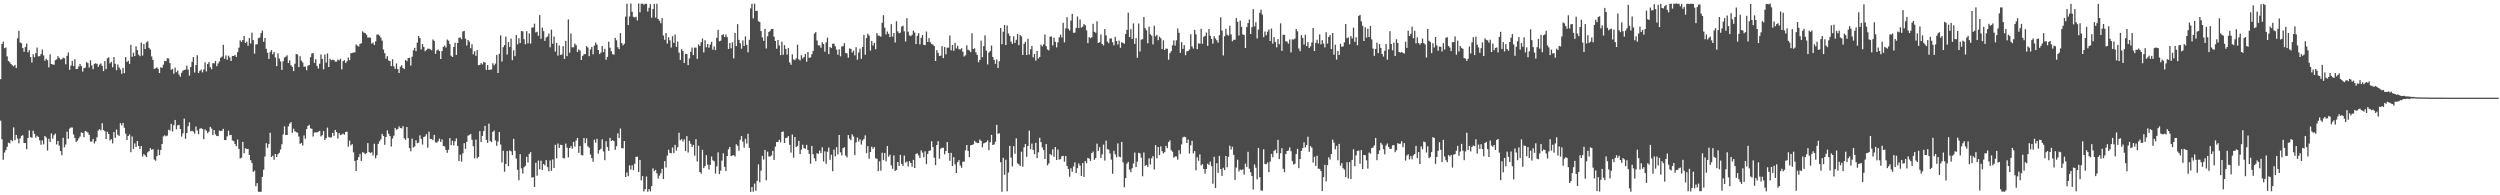 <?xml version="1.0" encoding="UTF-8"?>
<svg xmlns="http://www.w3.org/2000/svg" width="1920" height="150">
  <path d="M0 60.830h1v31.850H0zM1 33.837h1v73.123H1zM2 31.977h1v90.769H2zM3 37.000h1v80.138H3zM4 36.453h1v78.803H4zM5 43.286h1v69.529H5zM6 46.856h1v62.711H6zM7 47.824h1v62.271H7zM8 49.160h1v58.288H8zM9 50.191h1v58.273H9zM10 50.916h1v46.940H10zM11 49.795h1v57.876H11zM12 52.258h1v51.369H12zM13 29.419h1v77.004H13zM14 23.660h1v86.458H14zM15 32.540h1v73.794H15zM16 33.203h1v71.127H16zM17 36.852h1v67.017H17zM18 39.783h1v70.053H18zM19 36.088h1v73.788H19zM20 33.458h1v81.117H20zM21 40.185h1v65.800H21zM22 38.604h1v61.562H22zM23 43.824h1v61.460H23zM24 48.042h1v57.813H24zM25 41.699h1v58.671H25zM26 43.967h1v58.817H26zM27 40.848h1v64.953H27zM28 36.510h1v67.793H28zM29 43.318h1v61.823H29zM30 43.104h1v64.658H30zM31 41.596h1v69.626H31zM32 38.026h1v69.807H32zM33 42.549h1v68.369H33zM34 46.628h1v57.823H34zM35 45.176h1v60.391H35zM36 46.249h1v69.342H36zM37 51.717h1v54.871H37zM38 41.750h1v67.282H38zM39 49.145h1v53.291H39zM40 49.518h1v56.973H40zM41 49.783h1v54.043H41zM42 46.256h1v56.330H42zM43 45.629h1v65.303H43zM44 43.176h1v65.076H44zM45 44.493h1v67.375H45zM46 45.764h1v70.236H46zM47 45.476h1v73.741H47zM48 44.244h1v61.610H48zM49 44.740h1v68.399H49zM50 49.398h1v61.613H50zM51 42.855h1v58.267H51zM52 40.294h1v66.286H52zM53 53.641h1v45.111H53zM54 50.396h1v47.478H54zM55 46.744h1v51.195H55zM56 50.688h1v52.583H56zM57 45.505h1v60.419H57zM58 53.050h1v55.956H58zM59 52.872h1v55.199H59zM60 51.050h1v55.184H60zM61 49.117h1v55.699H61zM62 50.793h1v50.855H62zM63 54.975h1v47.180H63zM64 52.318h1v53.073H64zM65 51.978h1v48.578H65zM66 47.710h1v53.380H66zM67 48.490h1v53.342H67zM68 51.876h1v51.724H68zM69 46.286h1v62.483H69zM70 50.233h1v58.491H70zM71 53.143h1v53.503H71zM72 49.066h1v61.119H72zM73 48.587h1v59.937H73zM74 49.041h1v56.440H74zM75 51.306h1v48.905H75zM76 49.554h1v49.683H76zM77 48.682h1v51.398H77zM78 50.575h1v44.067H78zM79 54.619h1v45.243H79zM80 46.964h1v53.820H80zM81 53.118h1v53.681H81zM82 44.753h1v56.488H82zM83 44.054h1v58.833H83zM84 48.630h1v59.266H84zM85 47.451h1v59.385H85zM86 51.698h1v58.451H86zM87 43.759h1v57.644H87zM88 48.943h1v56.921H88zM89 53.911h1v45.547H89zM90 49.492h1v53.962H90zM91 51.800h1v52.605H91zM92 53.409h1v41.215H92zM93 56.638h1v39.686H93zM94 52.192h1v42.217H94zM95 56.236h1v41.853H95zM96 43.853h1v58.817H96zM97 47.559h1v59.996H97zM98 46.664h1v57.801H98zM99 49.060h1v54.217H99zM100 34.463h1v82.424H100zM101 43.602h1v61.192H101zM102 40.472h1v73.864H102zM103 43.065h1v67.078H103zM104 35.586h1v77.285H104zM105 38.480h1v69.875H105zM106 41.978h1v70.162H106zM107 43.157h1v71.358H107zM108 32.688h1v79.456H108zM109 42.663h1v77.571H109zM110 33.721h1v84.668H110zM111 37.623h1v81.725H111zM112 32.528h1v88.117H112zM113 31.750h1v85.231H113zM114 36.739h1v79.383H114zM115 38.038h1v75.776H115zM116 43.383h1v71.718H116zM117 46.013h1v68.527H117zM118 52.834h1v69.675H118zM119 52.463h1v70.960H119zM120 51.644h1v68.282H120zM121 52.914h1v61.985H121zM122 56.122h1v63.021H122zM123 51.729h1v63.539H123zM124 52.083h1v58.527H124zM125 49.617h1v55.162H125zM126 46.793h1v57.078H126zM127 46.988h1v57.690H127zM128 44.753h1v59.390H128zM129 44.955h1v54.736H129zM130 48.420h1v51.838H130zM131 53.519h1v41.570H131zM132 52.964h1v48.031H132zM133 56.568h1v39.626H133zM134 51.908h1v40.185H134zM135 55.474h1v43.855H135zM136 54.112h1v42.146H136zM137 57.278h1v38.635H137zM138 58.942h1v40.151H138zM139 55.872h1v49.039H139zM140 54.284h1v48.134H140zM141 53.689h1v37.405H141zM142 53.428h1v53.243H142zM143 50.359h1v51.773H143zM144 53.485h1v43.427H144zM145 58.063h1v35.855H145zM146 51.502h1v49.373H146zM147 47.455h1v52.968H147zM148 43.835h1v57.267H148zM149 55.646h1v46.981H149zM150 49.976h1v47.178H150zM151 42.464h1v57.796H151zM152 55.997h1v47.085H152zM153 54.348h1v44.530H153zM154 53.397h1v45.028H154zM155 55.604h1v43.487H155zM156 53.331h1v53.571H156zM157 47.865h1v51.555H157zM158 54.846h1v45.511H158zM159 49.175h1v53.097H159zM160 47.625h1v53.516H160zM161 51.604h1v45.824H161zM162 53.141h1v45.605H162zM163 48.502h1v55.271H163zM164 48.626h1v51.269H164zM165 46.779h1v56.390H165zM166 50.830h1v53.672H166zM167 48.719h1v55.793H167zM168 47.166h1v53.076H168zM169 44.343h1v56.370H169zM170 43.450h1v56.893H170zM171 34.398h1v64.530H171zM172 45.147h1v62.361H172zM173 42.521h1v65.062H173zM174 45.851h1v58.862H174zM175 42.744h1v57.662H175zM176 44.113h1v59.721H176zM177 46.844h1v56.763H177zM178 42.952h1v64.887H178zM179 43.029h1v65.358H179zM180 42.149h1v68.396H180zM181 43.721h1v68.498H181zM182 40.041h1v67.152H182zM183 36.618h1v77.787H183zM184 31.050h1v90.677H184zM185 32.210h1v88.867H185zM186 30.763h1v78.167H186zM187 27.707h1v89.987H187zM188 33.048h1v80.837H188zM189 31.950h1v82.523H189zM190 35.122h1v79.245H190zM191 29.245h1v89.780H191zM192 33.423h1v89.616H192zM193 25.016h1v100.077H193zM194 30.822h1v101.191H194zM195 41.178h1v89.862H195zM196 34.144h1v108.851H196zM197 33.966h1v106.688H197zM198 29.277h1v117.998H198zM199 28.832h1v118.495H199zM200 25.501h1v121.777H200zM201 23.453h1v112.379H201zM202 32.121h1v98.224H202zM203 29.199h1v90.995H203zM204 37.532h1v72.449H204zM205 40.493h1v73.085H205zM206 45.275h1v65.273H206zM207 39.985h1v61.935H207zM208 38.396h1v82.187H208zM209 41.688h1v77.853H209zM210 39.890h1v82.761H210zM211 44.202h1v74.049H211zM212 50.780h1v69.794H212zM213 41.010h1v77.488H213zM214 44.933h1v72.414H214zM215 47.225h1v67.566H215zM216 53.679h1v57.110H216zM217 47.073h1v56.212H217zM218 44.189h1v52.854H218zM219 43.561h1v60.113H219zM220 42.474h1v61.231H220zM221 48.353h1v48.742H221zM222 46.300h1v48.702H222zM223 50.124h1v43.669H223zM224 51.363h1v50.616H224zM225 54.614h1v44.237H225zM226 48.939h1v51.830H226zM227 41.433h1v60.074H227zM228 41.862h1v60.006H228zM229 51.577h1v53.307H229zM230 43.196h1v67.316H230zM231 46.562h1v63.235H231zM232 47.969h1v63.819H232zM233 51.186h1v52.840H233zM234 51.106h1v55.499H234zM235 53.978h1v45.255H235zM236 50.464h1v46.303H236zM237 49.911h1v45.929H237zM238 43.913h1v54.667H238zM239 41.103h1v57.800H239zM240 40.756h1v64.142H240zM241 48.298h1v53.543H241zM242 45.421h1v56.213H242zM243 50.610h1v51.048H243zM244 52.656h1v48.497H244zM245 48.946h1v51.539H245zM246 41.819h1v62.940H246zM247 45.324h1v58.547H247zM248 53.201h1v47.465H248zM249 41.895h1v65.643H249zM250 48.056h1v58.096H250zM251 41.050h1v56.940H251zM252 51.460h1v53.689H252zM253 45.129h1v60.614H253zM254 46.236h1v59.180H254zM255 45.816h1v56.225H255zM256 46.126h1v58.221H256zM257 47.299h1v52.491H257zM258 47.281h1v54.191H258zM259 45.756h1v60.651H259zM260 46.354h1v55.915H260zM261 45.163h1v58.663H261zM262 53.281h1v50.050H262zM263 46.951h1v55.639H263zM264 46.120h1v57.333H264zM265 48.330h1v53.065H265zM266 47.073h1v54.043H266zM267 44.186h1v68.415H267zM268 46.196h1v61.768H268zM269 40.929h1v70.724H269zM270 40.691h1v69.990H270zM271 40.300h1v76.735H271zM272 40.243h1v83.341H272zM273 34.145h1v97.161H273zM274 35.067h1v87.886H274zM275 35.729h1v84.923H275zM276 33.718h1v84.462H276zM277 33.207h1v90.411H277zM278 24.077h1v92.838H278zM279 25.060h1v92.263H279zM280 25.437h1v92.991H280zM281 26.605h1v90.994H281zM282 28.830h1v81.057H282zM283 28.700h1v88.012H283zM284 28.960h1v88.605H284zM285 33.476h1v83.472H285zM286 32.671h1v86.724H286zM287 34.517h1v75.855H287zM288 31.816h1v89.784H288zM289 26.551h1v92.649H289zM290 26.484h1v83.999H290zM291 27.401h1v81.155H291zM292 28.948h1v78.134H292zM293 31.188h1v71.641H293zM294 38.055h1v66.341H294zM295 40.860h1v70.348H295zM296 45.033h1v60.177H296zM297 43.100h1v57.043H297zM298 46.454h1v56.319H298zM299 46.881h1v57.600H299zM300 50.809h1v61.715H300zM301 45.459h1v60.951H301zM302 50.900h1v53.285H302zM303 52.899h1v45.329H303zM304 48.740h1v50.939H304zM305 53.052h1v46.009H305zM306 56.117h1v40.952H306zM307 51.181h1v47.112H307zM308 50.083h1v48.537H308zM309 52.205h1v44.640H309zM310 53.035h1v53.226H310zM311 46.018h1v61.396H311zM312 46.995h1v50.538H312zM313 44.615h1v61.462H313zM314 44.362h1v69.411H314zM315 50.402h1v65.795H315zM316 43.558h1v62.871H316zM317 38.659h1v74.672H317zM318 36.738h1v75.765H318zM319 39.267h1v68.439H319zM320 32.723h1v77.279H320zM321 27.611h1v81.945H321zM322 29.259h1v74.684H322zM323 37.964h1v68.674H323zM324 33.776h1v77.297H324zM325 36.060h1v69.215H325zM326 39.360h1v65.399H326zM327 38.418h1v64.577H327zM328 37.387h1v76.071H328zM329 37.355h1v63.782H329zM330 37.918h1v68.772H330zM331 38.564h1v68.126H331zM332 30.308h1v77.345H332zM333 31.381h1v72.181H333zM334 41.321h1v67.990H334zM335 38.723h1v70.888H335zM336 38.045h1v70.407H336zM337 39.228h1v67.200H337zM338 45.298h1v63.704H338zM339 39.241h1v67.843H339zM340 36.028h1v76.113H340zM341 35.064h1v77.367H341zM342 36.499h1v78.651H342zM343 30.344h1v87.023H343zM344 31.212h1v83.826H344zM345 33.870h1v72.188H345zM346 42.795h1v68.676H346zM347 43.797h1v64.273H347zM348 36.084h1v75.607H348zM349 32.801h1v75.745H349zM350 42.179h1v64.110H350zM351 33.014h1v79.069H351zM352 28.957h1v94.784H352zM353 28.799h1v90.049H353zM354 30.167h1v93.946H354zM355 24.143h1v93.603H355zM356 23.690h1v86.310H356zM357 29.701h1v84.561H357zM358 34.974h1v73.997H358zM359 30.745h1v73.437H359zM360 32.054h1v71.511H360zM361 37.057h1v65.802H361zM362 33.990h1v73.370H362zM363 41.653h1v70.636H363zM364 39.268h1v82.309H364zM365 42.875h1v64.378H365zM366 38.469h1v83.148H366zM367 50.053h1v70.447H367zM368 49.796h1v50.839H368zM369 48.451h1v60.581H369zM370 49.494h1v54.901H370zM371 47.504h1v53.205H371zM372 48.027h1v48.643H372zM373 53.653h1v53.821H373zM374 49.990h1v59.775H374zM375 53.696h1v41.285H375zM376 53.519h1v54.704H376zM377 53.328h1v55.842H377zM378 48.571h1v52.688H378zM379 50.188h1v50.065H379zM380 48.870h1v58.996H380zM381 42.132h1v69.777H381zM382 56.078h1v52.618H382zM383 41.296h1v60.116H383zM384 27.146h1v83.858H384zM385 47.267h1v77.514H385zM386 36.258h1v79.507H386zM387 34.628h1v97.253H387zM388 28.115h1v97.801H388zM389 41.874h1v74.129H389zM390 32.251h1v95.403H390zM391 36.062h1v79.470H391zM392 29.627h1v86.582H392zM393 46.208h1v72.849H393zM394 38.621h1v67.953H394zM395 43.090h1v72.724H395zM396 26.855h1v94.956H396zM397 34.059h1v96.346H397zM398 29.339h1v109.046H398zM399 33.062h1v85.357H399zM400 23.864h1v105.398H400zM401 24.080h1v109.189H401zM402 30.126h1v98.310H402zM403 33.985h1v93.361H403zM404 23.897h1v96.526H404zM405 33.296h1v91.502H405zM406 25.664h1v92.533H406zM407 33.500h1v83.334H407zM408 21.191h1v115.191H408zM409 21.059h1v114.973H409zM410 18.156h1v125.499H410zM411 24.898h1v100.104H411zM412 24.366h1v110.569H412zM413 27.516h1v95.787H413zM414 11.619h1v118.357H414zM415 29.740h1v93.667H415zM416 21.143h1v109.458H416zM417 23.910h1v102.118H417zM418 31.365h1v95.654H418zM419 28.745h1v94.178H419zM420 28.009h1v100.370H420zM421 25.768h1v105.814H421zM422 36.278h1v86.917H422zM423 22.709h1v108.499H423zM424 33.599h1v88.862H424zM425 28.059h1v100.900H425zM426 39.575h1v71.641H426zM427 32.951h1v88.634H427zM428 42.703h1v67.537H428zM429 34.914h1v78.675H429zM430 42.218h1v68.946H430zM431 41.798h1v69.595H431zM432 35.424h1v86.006H432zM433 45.257h1v76.368H433zM434 31.382h1v78.882H434zM435 43.122h1v70.266H435zM436 14.955h1v105.952H436zM437 40.452h1v73.215H437zM438 25.776h1v86.497H438zM439 36.350h1v77.839H439zM440 36.315h1v72.694H440zM441 33.415h1v79.177H441zM442 34.688h1v73.237H442zM443 39.938h1v66.011H443zM444 38.012h1v79.392H444zM445 38.792h1v73.340H445zM446 46.063h1v73.021H446zM447 42.894h1v76.488H447zM448 41.665h1v64.282H448zM449 41.535h1v68.385H449zM450 35.385h1v70.835H450zM451 36.552h1v75.866H451zM452 43.096h1v70.327H452zM453 38.004h1v80.680H453zM454 36.001h1v85.356H454zM455 41.675h1v82.556H455zM456 34.997h1v72.280H456zM457 32.654h1v76.954H457zM458 34.289h1v72.350H458zM459 38.384h1v79.646H459zM460 41.498h1v73.804H460zM461 40.389h1v73.859H461zM462 35.404h1v71.596H462zM463 40.006h1v76.329H463zM464 37.493h1v85.530H464zM465 45.897h1v62.550H465zM466 43.682h1v69.175H466zM467 31.989h1v83.801H467zM468 36.650h1v69.241H468zM469 39.336h1v68.954H469zM470 41.617h1v66.074H470zM471 42.008h1v66.335H471zM472 29.093h1v86.014H472zM473 30.977h1v81.359H473zM474 36.311h1v66.086H474zM475 37.756h1v68.248H475zM476 25.423h1v73.293H476zM477 33.075h1v80.684H477zM478 34.832h1v79.111H478zM479 33.581h1v74.719H479zM480 12.742h1v123.196H480zM481 2.872h1v129.602H481zM482 19.265h1v116.016H482zM483 12.654h1v114.321H483zM484 2.723h1v127.497H484zM485 9.036h1v117.887H485zM486 12.882h1v117.891H486zM487 13.394h1v112.351H487zM488 12.833h1v107.624H488zM489 15.704h1v104.632H489zM490 2.647h1v129.511H490zM491 9.456h1v113.396H491zM492 2.850h1v135.629H492zM493 2.778h1v132.511H493zM494 3.586h1v143.411H494zM495 2.889h1v142.297H495zM496 2.903h1v132.686H496zM497 8.832h1v138.407H497zM498 5.960h1v139.319H498zM499 3.238h1v143.769H499zM500 13.610h1v129.333H500zM501 6.939h1v122.385H501zM502 2.970h1v128.467H502zM503 13.443h1v117.003H503zM504 2.878h1v130.225H504zM505 14.613h1v122.477H505zM506 15.864h1v119.015H506zM507 17.817h1v115.196H507zM508 13.926h1v115.703H508zM509 27.298h1v110.208H509zM510 30.575h1v93.186H510zM511 25.379h1v103.291H511zM512 33.429h1v86.182H512zM513 28.621h1v86.366H513zM514 30.992h1v86.456H514zM515 36.501h1v81.224H515zM516 27.749h1v85.497H516zM517 32.924h1v84.695H517zM518 26.501h1v84.726H518zM519 35.977h1v79.686H519zM520 31.962h1v81.092H520zM521 40.423h1v61.512H521zM522 46.048h1v61.661H522zM523 37.780h1v69.086H523zM524 39.157h1v69.480H524zM525 48.348h1v58.722H525zM526 41.312h1v74.741H526zM527 41.588h1v62.970H527zM528 50.037h1v67.120H528zM529 44.837h1v63.308H529zM530 39.787h1v70.659H530zM531 36.579h1v76.263H531zM532 42.278h1v69.007H532zM533 36.544h1v83.013H533zM534 36.544h1v70.356H534zM535 45.216h1v78.788H535zM536 34.118h1v77.826H536zM537 35.344h1v96.744H537zM538 32.401h1v100.951H538zM539 29.535h1v85.576H539zM540 40.241h1v88.909H540zM541 30.860h1v96.656H541zM542 36.323h1v82.827H542zM543 33.864h1v92.674H543zM544 36.641h1v93.539H544zM545 34.188h1v92.440H545zM546 32.126h1v88.107H546zM547 38.188h1v84.970H547zM548 35.671h1v88.200H548zM549 38.456h1v94.832H549zM550 29.041h1v98.759H550zM551 22.911h1v94.059H551zM552 31.670h1v102.057H552zM553 31.292h1v99.735H553zM554 26.883h1v96.446H554zM555 26.301h1v91.394H555zM556 28.340h1v99.792H556zM557 26.479h1v104.889H557zM558 28.584h1v91.223H558zM559 37.587h1v77.122H559zM560 33.028h1v79.827H560zM561 37.141h1v82.714H561zM562 32.523h1v86.913H562zM563 44.840h1v74.290H563zM564 25.316h1v94.920H564zM565 35.427h1v75.406H565zM566 18.548h1v93.382H566zM567 30.634h1v85.144H567zM568 33.246h1v74.145H568zM569 37.367h1v67.150H569zM570 31.051h1v77.752H570zM571 35.331h1v78.031H571zM572 27.953h1v78.658H572zM573 34.442h1v75.799H573zM574 40.172h1v62.524H574zM575 30.530h1v83.066H575zM576 6.456h1v140.904H576zM577 2.927h1v140.688H577zM578 14.170h1v133.037H578zM579 2.756h1v138.231H579zM580 8.349h1v138.132H580zM581 8.293h1v130.621H581zM582 16.271h1v109.972H582zM583 16.939h1v123.036H583zM584 23.839h1v107.227H584zM585 28.657h1v91.063H585zM586 31.341h1v91.255H586zM587 22.166h1v92.960H587zM588 37.226h1v101.268H588zM589 27.850h1v88.639H589zM590 24.650h1v95.504H590zM591 23.595h1v96.608H591zM592 22.222h1v97.113H592zM593 22.220h1v93.671H593zM594 28.165h1v94.733H594zM595 31.413h1v81.154H595zM596 37.440h1v71.676H596zM597 30.703h1v78.378H597zM598 34.929h1v72.439H598zM599 42.360h1v66.992H599zM600 32.024h1v69.356H600zM601 42.080h1v58.892H601zM602 34.674h1v75.125H602zM603 37.535h1v68.508H603zM604 41.952h1v63.726H604zM605 36.934h1v67.632H605zM606 47.976h1v63.255H606zM607 49.780h1v67.476H607zM608 41.743h1v61.596H608zM609 45.602h1v75.500H609zM610 46.196h1v59.017H610zM611 44.817h1v68.121H611zM612 34.305h1v77.704H612zM613 45.553h1v62.644H613zM614 46.364h1v71.945H614zM615 42.389h1v72.534H615zM616 44.912h1v66.181H616zM617 43.798h1v69.942H617zM618 41.365h1v72.948H618zM619 47.348h1v63.885H619zM620 39.930h1v75.306H620zM621 44.432h1v73.728H621zM622 44.023h1v81.722H622zM623 41.651h1v70.432H623zM624 39.124h1v79.358H624zM625 25.815h1v95.778H625zM626 24.666h1v99.146H626zM627 31.119h1v86.538H627zM628 34.869h1v83.210H628zM629 34.859h1v80.798H629zM630 36.676h1v80.908H630zM631 32.404h1v80.677H631zM632 33.834h1v90.188H632zM633 39.669h1v76.531H633zM634 32.511h1v93.295H634zM635 28.946h1v87.563H635zM636 41.530h1v71.792H636zM637 36.081h1v86.700H637zM638 36.900h1v81.943H638zM639 33.660h1v97.891H639zM640 33.503h1v81.423H640zM641 35.526h1v84.514H641zM642 38.158h1v74.859H642zM643 42.029h1v76.484H643zM644 37.889h1v65.721H644zM645 43.241h1v73.735H645zM646 35.710h1v83.645H646zM647 35.473h1v78.257H647zM648 33.153h1v79.907H648zM649 40.640h1v78.868H649zM650 41.013h1v79.887H650zM651 44.322h1v59.412H651zM652 37.149h1v69.364H652zM653 37.529h1v70.142H653zM654 40.296h1v62.850H654zM655 38.846h1v66.033H655zM656 42.504h1v76.657H656zM657 36.262h1v73.082H657zM658 45.812h1v59.812H658zM659 40.334h1v68.350H659zM660 37.388h1v69.560H660zM661 45.230h1v65.797H661zM662 36.056h1v71.881H662zM663 26.790h1v79.882H663zM664 42.015h1v61.923H664zM665 29.303h1v88.308H665zM666 25.882h1v86.348H666zM667 27.297h1v94.624H667zM668 38.841h1v77.904H668zM669 31.469h1v81.196H669zM670 34.982h1v79.264H670zM671 33.018h1v79.959H671zM672 37.846h1v83.762H672zM673 25.360h1v96.526H673zM674 27.300h1v104.118H674zM675 27.478h1v96.460H675zM676 28.201h1v102.870H676zM677 17.507h1v99.778H677zM678 11.677h1v111.296H678zM679 21.230h1v96.248H679zM680 26.433h1v97.522H680zM681 24.141h1v87.995H681zM682 25.969h1v94.354H682zM683 28.475h1v90.351H683zM684 18.566h1v108.477H684zM685 28.115h1v101.544H685zM686 25.342h1v94.003H686zM687 32.615h1v98.664H687zM688 16.324h1v114.192H688zM689 24.048h1v100.383H689zM690 25.544h1v101.907H690zM691 25.055h1v93.879H691zM692 20.426h1v105.479H692zM693 19.688h1v107.790H693zM694 24.075h1v95.355H694zM695 31.857h1v93.022H695zM696 13.954h1v110.107H696zM697 24.373h1v103.477H697zM698 27.150h1v96.663H698zM699 27.755h1v97.404H699zM700 26.667h1v101.372H700zM701 23.484h1v99.308H701zM702 25.058h1v104.022H702zM703 33.857h1v84.352H703zM704 27.558h1v90.177H704zM705 25.468h1v93.881H705zM706 34.097h1v87.250H706zM707 29.038h1v86.488H707zM708 26.898h1v90.309H708zM709 34.435h1v86.366H709zM710 34.720h1v81.516H710zM711 24.284h1v101.773H711zM712 32.144h1v86.037H712zM713 29.300h1v86.491H713zM714 32.399h1v83.155H714zM715 33.763h1v74.728H715zM716 34.193h1v78.771H716zM717 35.337h1v85.797H717zM718 46.867h1v79.976H718zM719 38.501h1v72.837H719zM720 40.585h1v67.820H720zM721 42.966h1v78.957H721zM722 42.752h1v71.495H722zM723 35.493h1v77.960H723zM724 44.669h1v68.831H724zM725 36.165h1v82.371H725zM726 41.738h1v74.211H726zM727 36.609h1v72.494H727zM728 36.605h1v80.914H728zM729 27.250h1v96.191H729zM730 38.633h1v78.763H730zM731 34.551h1v92.970H731zM732 39.035h1v81.663H732zM733 32.876h1v93.309H733zM734 37.183h1v95.659H734zM735 35.185h1v89.325H735zM736 37.855h1v85.123H736zM737 37.914h1v89.180H737zM738 37.034h1v91.824H738zM739 39.730h1v84.506H739zM740 43.347h1v80.780H740zM741 42.447h1v72.969H741zM742 34.750h1v76.590H742zM743 38.190h1v77.651H743zM744 38.812h1v81.808H744zM745 40.028h1v71.535H745zM746 25.529h1v85.862H746zM747 37.609h1v73.241H747zM748 37.118h1v71.045H748zM749 40.246h1v69.055H749zM750 42.197h1v67.657H750zM751 47.807h1v62.038H751zM752 45.999h1v61.194H752zM753 31.212h1v76.980H753zM754 43.862h1v69.363H754zM755 35.393h1v74.718H755zM756 27.144h1v82.536H756zM757 38.923h1v70.244H757zM758 49.478h1v58.358H758zM759 40.357h1v74.989H759zM760 39.225h1v70.036H760zM761 34.951h1v68.640H761zM762 43.707h1v67.644H762zM763 46.049h1v64.910H763zM764 48.991h1v59.876H764zM765 45.682h1v50.207H765zM766 52.152h1v50.613H766zM767 47.003h1v55.375H767zM768 21.507h1v103.088H768zM769 33.955h1v113.276H769zM770 24.384h1v96.821H770zM771 19.141h1v115.083H771zM772 34.575h1v88.108H772zM773 19.630h1v127.325H773zM774 25.719h1v106.799H774zM775 27.502h1v84.531H775zM776 31.958h1v89.085H776zM777 33.690h1v94.091H777zM778 27.876h1v84.386H778zM779 32.996h1v85.065H779zM780 30.576h1v75.662H780zM781 26.082h1v99.361H781zM782 34.684h1v91.589H782zM783 26.821h1v100.623H783zM784 28.006h1v88.548H784zM785 42.191h1v85.880H785zM786 33.641h1v79.578H786zM787 32.108h1v78.511H787zM788 42.234h1v78.183H788zM789 29.836h1v82.285H789zM790 41.901h1v58.438H790zM791 37.839h1v76.782H791zM792 35.286h1v74.984H792zM793 44.022h1v71.163H793zM794 41.453h1v76.997H794zM795 46.606h1v63.042H795zM796 39.132h1v82.330H796zM797 44.945h1v72.080H797zM798 43.706h1v62.149H798zM799 34.333h1v74.844H799zM800 35.638h1v77.598H800zM801 34.119h1v81.139H801zM802 26.457h1v95.642H802zM803 35.491h1v75.091H803zM804 38.007h1v88.943H804zM805 38.686h1v86.834H805zM806 28.179h1v90.065H806zM807 28.027h1v91.235H807zM808 34.929h1v79.744H808zM809 29.005h1v91.433H809zM810 32.118h1v80.817H810zM811 36.410h1v86.481H811zM812 32.509h1v82.338H812zM813 28.666h1v93.895H813zM814 26.605h1v95.672H814zM815 28.763h1v91.293H815zM816 17.516h1v102.197H816zM817 32.493h1v91.686H817zM818 21.761h1v98.090H818zM819 13.185h1v114.231H819zM820 22.075h1v107.741H820zM821 23.461h1v112.259H821zM822 15.835h1v113.380H822zM823 10.664h1v121.227H823zM824 25.158h1v102.707H824zM825 25.032h1v99.676H825zM826 21.402h1v111.449H826zM827 12.643h1v116.462H827zM828 21.537h1v103.979H828zM829 14.969h1v112.285H829zM830 21.179h1v113.941H830zM831 20.494h1v104.755H831zM832 18.488h1v117.390H832zM833 19.425h1v104.266H833zM834 23.312h1v102.075H834zM835 33.102h1v88.165H835zM836 28.533h1v93.334H836zM837 29.346h1v94.258H837zM838 28.601h1v88.955H838zM839 18.260h1v98.170H839zM840 24.419h1v98.379H840zM841 25.142h1v96.300H841zM842 16.314h1v94.037H842zM843 32.988h1v82.943H843zM844 32.468h1v80.558H844zM845 26.453h1v94.899H845zM846 33.792h1v84.727H846zM847 34.914h1v76.156H847zM848 22.261h1v101.068H848zM849 27.202h1v80.837H849zM850 32.003h1v82.531H850zM851 33.215h1v81.721H851zM852 29.589h1v88.330H852zM853 29.485h1v93.071H853zM854 32.418h1v101.014H854zM855 34.793h1v81.026H855zM856 28.317h1v90.204H856zM857 31.494h1v89.357H857zM858 34.166h1v75.948H858zM859 31.205h1v89.050H859zM860 36.698h1v84.065H860zM861 32.389h1v76.596H861zM862 32.924h1v91.801H862zM863 33.637h1v110.153H863zM864 26.161h1v110.658H864zM865 22.881h1v102.836H865zM866 9.714h1v114.587H866zM867 28.471h1v101.792H867zM868 22.362h1v109.832H868zM869 29.856h1v99.357H869zM870 17.974h1v107.551H870zM871 33.683h1v83.465H871zM872 29.278h1v99.062H872zM873 44.348h1v79.746H873zM874 18.096h1v99.274H874zM875 39.604h1v78.203H875zM876 30.418h1v90.688H876zM877 30.099h1v105.278H877zM878 13.071h1v104.012H878zM879 21.649h1v105.758H879zM880 23.313h1v103.374H880zM881 33.209h1v94.947H881zM882 20.438h1v101.172H882zM883 26.288h1v100.073H883zM884 27.414h1v94.172H884zM885 34.093h1v85.757H885zM886 19.691h1v110.481H886zM887 27.889h1v83.574H887zM888 26.722h1v94.871H888zM889 30.870h1v82.019H889zM890 28.143h1v90.933H890zM891 29.397h1v82.984H891zM892 37.669h1v78.473H892zM893 30.987h1v86.876H893zM894 38.423h1v78.419H894zM895 37.232h1v74.778H895zM896 37.454h1v76.384H896zM897 45.852h1v63.295H897zM898 40.872h1v66.947H898zM899 39.307h1v76.066H899zM900 34.829h1v81.700H900zM901 31.043h1v90.055H901zM902 35.025h1v85.069H902zM903 30.956h1v89.189H903zM904 21.854h1v100.792H904zM905 25.206h1v90.134H905zM906 40.599h1v77.645H906zM907 32.431h1v78.460H907zM908 37.517h1v67.976H908zM909 34.595h1v70.369H909zM910 42.372h1v63.009H910zM911 39.488h1v70.400H911zM912 39.148h1v68.074H912zM913 38.038h1v79.865H913zM914 26.322h1v85.310H914zM915 35.701h1v72.366H915zM916 37.258h1v80.570H916zM917 22.947h1v93.057H917zM918 26.388h1v104.436H918zM919 37.741h1v83.062H919zM920 33.274h1v90.155H920zM921 33.617h1v84.982H921zM922 22.121h1v104.887H922zM923 33.570h1v92.476H923zM924 28.241h1v101.534H924zM925 27.620h1v105.828H925zM926 24.993h1v104.794H926zM927 35.193h1v90.492H927zM928 22.267h1v104.336H928zM929 27.420h1v96.700H929zM930 29.923h1v97.730H930zM931 33.605h1v107.433H931zM932 27.765h1v92.659H932zM933 29.566h1v114.858H933zM934 30.934h1v94.480H934zM935 32.747h1v100.030H935zM936 27.058h1v92.658H936zM937 13.272h1v116.535H937zM938 23.437h1v111.701H938zM939 42.599h1v86.232H939zM940 27.854h1v102.792H940zM941 22.178h1v97.672H941zM942 26.655h1v101.797H942zM943 27.390h1v93.105H943zM944 19.777h1v92.076H944zM945 26.432h1v88.394H945zM946 31.674h1v81.022H946zM947 30.500h1v88.430H947zM948 30.550h1v107.611H948zM949 13.862h1v114.786H949zM950 16.675h1v105.933H950zM951 27.224h1v104.477H951zM952 15.851h1v114.376H952zM953 20.509h1v110.140H953zM954 26.422h1v103.569H954zM955 26.859h1v107.217H955zM956 36.809h1v88.885H956zM957 20.838h1v107.399H957zM958 17.738h1v98.830H958zM959 14.929h1v114.649H959zM960 26.118h1v106.135H960zM961 20.904h1v114.331H961zM962 7.017h1v138.559H962zM963 20.275h1v106.041H963zM964 17.118h1v111.726H964zM965 29.549h1v108.248H965zM966 22.740h1v90.895H966zM967 9.864h1v126.220H967zM968 7.360h1v138.920H968zM969 11.187h1v135.247H969zM970 28.578h1v86.080H970zM971 24.233h1v101.734H971zM972 27.081h1v99.024H972zM973 24.381h1v100.389H973zM974 22.646h1v109.615H974zM975 31.487h1v92.676H975zM976 21.940h1v96.205H976zM977 33.463h1v87.385H977zM978 28.502h1v87.413H978zM979 32.131h1v82.821H979zM980 36.357h1v81.250H980zM981 30.015h1v77.389H981zM982 33.932h1v88.230H982zM983 17.929h1v99.767H983zM984 39.074h1v74.751H984zM985 26.676h1v103.019H985zM986 26.758h1v105.486H986zM987 31.702h1v86.608H987zM988 32.016h1v84.007H988zM989 33.533h1v82.095H989zM990 30.290h1v82.927H990zM991 40.235h1v75.900H991zM992 30.222h1v93.509H992zM993 30.340h1v96.022H993zM994 29.623h1v96.105H994zM995 22.253h1v96.090H995zM996 24.040h1v90.269H996zM997 37.222h1v91.883H997zM998 39.310h1v82.878H998zM999 26.944h1v88.994H999zM1000 29.085h1v84.662H1000zM1001 34.177h1v75.168H1001zM1002 26.730h1v86.510H1002zM1003 35.324h1v76.155H1003zM1004 32.291h1v72.705H1004zM1005 36.856h1v79.744H1005zM1006 35.582h1v76.665H1006zM1007 32.601h1v80.830H1007zM1008 21.518h1v103.341H1008zM1009 39.166h1v81.262H1009zM1010 32.962h1v94.474H1010zM1011 30.440h1v89.162H1011zM1012 33.392h1v96.218H1012zM1013 26.413h1v103.243H1013zM1014 34.023h1v97.295H1014zM1015 30.827h1v115.928H1015zM1016 33.509h1v102.529H1016zM1017 36.398h1v90.148H1017zM1018 24.717h1v114.554H1018zM1019 33.478h1v93.402H1019zM1020 28.380h1v92.440H1020zM1021 26.943h1v95.640H1021zM1022 37.694h1v80.604H1022zM1023 25.346h1v81.871H1023zM1024 41.977h1v67.534H1024zM1025 34.328h1v80.337H1025zM1026 45.770h1v66.217H1026zM1027 39.140h1v83.940H1027zM1028 42.253h1v68.263H1028zM1029 33.685h1v93.565H1029zM1030 35.917h1v89.399H1030zM1031 35.609h1v93.562H1031zM1032 32.521h1v97.751H1032zM1033 18.361h1v117.631H1033zM1034 29.386h1v95.211H1034zM1035 28.667h1v108.444H1035zM1036 33.999h1v90.450H1036zM1037 27.715h1v109.777H1037zM1038 29.563h1v93.220H1038zM1039 21.180h1v93.509H1039zM1040 32.104h1v95.514H1040zM1041 28.624h1v90.716H1041zM1042 34.765h1v81.135H1042zM1043 12.251h1v103.404H1043zM1044 11.366h1v114.446H1044zM1045 16.392h1v98.866H1045zM1046 19.838h1v109.970H1046zM1047 31.476h1v87.556H1047zM1048 20.943h1v98.257H1048zM1049 28.896h1v94.249H1049zM1050 22.061h1v107.425H1050zM1051 28.483h1v88.637H1051zM1052 19.967h1v98.026H1052zM1053 30.273h1v83.444H1053zM1054 37.279h1v75.967H1054zM1055 42.900h1v68.743H1055zM1056 37.559h1v68.314H1056zM1057 32.771h1v90.238H1057zM1058 40.800h1v77.448H1058zM1059 33.901h1v81.627H1059zM1060 36.820h1v72.863H1060zM1061 41.427h1v69.690H1061zM1062 43.437h1v71.152H1062zM1063 39.027h1v79.476H1063zM1064 33.722h1v78.030H1064zM1065 45.824h1v64.425H1065zM1066 37.887h1v75.072H1066zM1067 23.968h1v90.502H1067zM1068 33.776h1v80.454H1068zM1069 38.640h1v73.034H1069zM1070 32.728h1v78.686H1070zM1071 43.002h1v73.884H1071zM1072 30.175h1v85.254H1072zM1073 33.014h1v76.970H1073zM1074 39.932h1v70.560H1074zM1075 40.413h1v69.920H1075zM1076 39.876h1v68.597H1076zM1077 40.620h1v72.390H1077zM1078 41.122h1v68.799H1078zM1079 31.996h1v91.365H1079zM1080 36.744h1v82.693H1080zM1081 23.567h1v94.937H1081zM1082 27.642h1v94.794H1082zM1083 25.935h1v93.989H1083zM1084 20.413h1v101.974H1084zM1085 29.316h1v90.043H1085zM1086 23.677h1v94.617H1086zM1087 33.307h1v78.717H1087zM1088 28.667h1v92.764H1088zM1089 33.037h1v83.757H1089zM1090 34.278h1v91.708H1090zM1091 33.079h1v79.359H1091zM1092 29.636h1v85.039H1092zM1093 33.099h1v75.600H1093zM1094 34.096h1v75.163H1094zM1095 44.130h1v72.994H1095zM1096 22.213h1v90.171H1096zM1097 31.289h1v90.154H1097zM1098 32.219h1v88.292H1098zM1099 40.823h1v76.010H1099zM1100 33.163h1v72.098H1100zM1101 36.476h1v69.478H1101zM1102 28.438h1v97.403H1102zM1103 34.875h1v85.651H1103zM1104 38.950h1v76.868H1104zM1105 35.712h1v73.542H1105zM1106 35.941h1v79.102H1106zM1107 39.514h1v84.965H1107zM1108 33.199h1v74.238H1108zM1109 37.983h1v82.227H1109zM1110 28.996h1v94.048H1110zM1111 28.576h1v96.054H1111zM1112 35.272h1v83.853H1112zM1113 36.479h1v83.617H1113zM1114 39.199h1v79.808H1114zM1115 32.393h1v96.319H1115zM1116 32.299h1v86.423H1116zM1117 27.951h1v90.367H1117zM1118 41.982h1v73.760H1118zM1119 31.245h1v80.768H1119zM1120 39.478h1v80.123H1120zM1121 35.328h1v81.123H1121zM1122 36.759h1v73.707H1122zM1123 37.521h1v78.226H1123zM1124 44.571h1v78.479H1124zM1125 45.034h1v71.269H1125zM1126 46.800h1v55.126H1126zM1127 45.120h1v70.118H1127zM1128 35.731h1v76.321H1128zM1129 41.061h1v75.248H1129zM1130 32.514h1v80.332H1130zM1131 28.580h1v83.126H1131zM1132 42.268h1v69.958H1132zM1133 28.143h1v78.802H1133zM1134 34.329h1v83.621H1134zM1135 36.396h1v74.637H1135zM1136 40.556h1v73.785H1136zM1137 37.000h1v73.738H1137zM1138 32.530h1v81.972H1138zM1139 43.052h1v76.966H1139zM1140 29.450h1v80.361H1140zM1141 30.635h1v78.389H1141zM1142 31.026h1v83.573H1142zM1143 32.745h1v87.845H1143zM1144 30.514h1v77.373H1144zM1145 40.009h1v71.767H1145zM1146 33.423h1v79.333H1146zM1147 38.531h1v72.816H1147zM1148 36.746h1v78.474H1148zM1149 36.472h1v71.042H1149zM1150 40.293h1v66.409H1150zM1151 28.371h1v88.873H1151zM1152 24.423h1v113.954H1152zM1153 37.508h1v86.415H1153zM1154 32.287h1v100.053H1154zM1155 39.482h1v81.823H1155zM1156 33.839h1v93.923H1156zM1157 37.718h1v78.687H1157zM1158 39.005h1v81.428H1158zM1159 32.273h1v92.071H1159zM1160 28.969h1v87.378H1160zM1161 26.185h1v101.505H1161zM1162 34.105h1v103.698H1162zM1163 42.871h1v71.130H1163zM1164 35.904h1v81.259H1164zM1165 31.715h1v91.313H1165zM1166 28.432h1v84.839H1166zM1167 38.093h1v83.295H1167zM1168 33.058h1v73.932H1168zM1169 35.902h1v92.220H1169zM1170 28.690h1v82.962H1170zM1171 40.233h1v71.902H1171zM1172 36.350h1v83.639H1172zM1173 43.960h1v68.990H1173zM1174 39.400h1v81.921H1174zM1175 22.535h1v93.184H1175zM1176 30.809h1v92.509H1176zM1177 36.205h1v77.730H1177zM1178 40.375h1v76.954H1178zM1179 45.021h1v65.077H1179zM1180 36.251h1v85.590H1180zM1181 29.831h1v92.461H1181zM1182 37.397h1v80.497H1182zM1183 26.725h1v83.907H1183zM1184 40.074h1v76.051H1184zM1185 27.072h1v87.724H1185zM1186 26.410h1v88.782H1186zM1187 23.582h1v94.329H1187zM1188 34.854h1v86.963H1188zM1189 36.412h1v79.911H1189zM1190 42.338h1v64.582H1190zM1191 38.073h1v77.605H1191zM1192 41.039h1v70.104H1192zM1193 40.850h1v76.409H1193zM1194 44.279h1v65.903H1194zM1195 37.421h1v68.072H1195zM1196 38.441h1v81.022H1196zM1197 35.204h1v77.271H1197zM1198 35.681h1v84.547H1198zM1199 27.995h1v85.215H1199zM1200 17.184h1v110.048H1200zM1201 17.954h1v103.869H1201zM1202 20.025h1v100.741H1202zM1203 22.080h1v99.205H1203zM1204 11.772h1v116.658H1204zM1205 21.850h1v118.703H1205zM1206 18.661h1v120.424H1206zM1207 18.502h1v114.463H1207zM1208 25.172h1v103.231H1208zM1209 29.853h1v93.693H1209zM1210 12.818h1v120.775H1210zM1211 25.763h1v117.064H1211zM1212 27.778h1v104.390H1212zM1213 20.662h1v98.589H1213zM1214 15.157h1v106.201H1214zM1215 32.661h1v86.470H1215zM1216 39.888h1v72.818H1216zM1217 18.498h1v118.771H1217zM1218 33.406h1v90.485H1218zM1219 27.022h1v88.776H1219zM1220 32.906h1v87.257H1220zM1221 32.007h1v81.210H1221zM1222 28.811h1v84.917H1222zM1223 32.450h1v96.330H1223zM1224 19.115h1v117.895H1224zM1225 15.180h1v115.747H1225zM1226 17.022h1v129.790H1226zM1227 13.048h1v123.054H1227zM1228 12.487h1v134.627H1228zM1229 21.808h1v116.304H1229zM1230 19.459h1v110.307H1230zM1231 27.237h1v109.263H1231zM1232 6.027h1v132.312H1232zM1233 9.271h1v110.837H1233zM1234 21.332h1v102.489H1234zM1235 23.282h1v106.837H1235zM1236 22.434h1v114.590H1236zM1237 21.973h1v109.245H1237zM1238 30.314h1v91.971H1238zM1239 22.739h1v101.818H1239zM1240 32.309h1v88.978H1240zM1241 36.128h1v83.061H1241zM1242 10.358h1v110.856H1242zM1243 23.205h1v96.447H1243zM1244 24.692h1v98.164H1244zM1245 17.191h1v107.912H1245zM1246 23.992h1v97.409H1246zM1247 28.051h1v94.389H1247zM1248 23.519h1v104.100H1248zM1249 21.741h1v101.332H1249zM1250 3.684h1v126.215H1250zM1251 19.824h1v124.874H1251zM1252 23.395h1v123.859H1252zM1253 12.628h1v113.944H1253zM1254 21.031h1v108.256H1254zM1255 30.926h1v106.171H1255zM1256 27.898h1v102.276H1256zM1257 31.986h1v82.951H1257zM1258 25.780h1v95.684H1258zM1259 20.417h1v109.771H1259zM1260 24.512h1v100.855H1260zM1261 22.964h1v106.623H1261zM1262 26.641h1v101.743H1262zM1263 22.261h1v110.706H1263zM1264 8.159h1v132.334H1264zM1265 14.677h1v110.734H1265zM1266 15.314h1v111.114H1266zM1267 5.835h1v105.404H1267zM1268 7.996h1v113.667H1268zM1269 7.853h1v125.571H1269zM1270 3.200h1v116.974H1270zM1271 6.959h1v122.540H1271zM1272 17.290h1v102.931H1272zM1273 3.709h1v123.383H1273zM1274 20.807h1v100.473H1274zM1275 2.953h1v131.206H1275zM1276 6.159h1v117.708H1276zM1277 6.499h1v118.825H1277zM1278 4.773h1v134.717H1278zM1279 3.764h1v118.285H1279zM1280 7.562h1v110.330H1280zM1281 9.517h1v116.923H1281zM1282 2.932h1v127.218H1282zM1283 2.867h1v128.046H1283zM1284 6.595h1v120.861H1284zM1285 2.746h1v122.474H1285zM1286 2.969h1v129.698H1286zM1287 2.585h1v127.999H1287zM1288 2.996h1v127.402H1288zM1289 2.864h1v126.292H1289zM1290 4.869h1v123.855H1290zM1291 3.039h1v130.214H1291zM1292 6.701h1v116.046H1292zM1293 5.179h1v125.949H1293zM1294 11.190h1v128.878H1294zM1295 2.945h1v129.234H1295zM1296 2.865h1v144.025H1296zM1297 3.111h1v126.511H1297zM1298 2.799h1v144.305H1298zM1299 2.885h1v141.478H1299zM1300 3.067h1v128.844H1300zM1301 5.890h1v138.718H1301zM1302 17.811h1v123.918H1302zM1303 5.410h1v138.562H1303zM1304 3.671h1v137.354H1304zM1305 3.310h1v143.520H1305zM1306 10.425h1v136.406H1306zM1307 12.291h1v105.463H1307zM1308 24.283h1v119.806H1308zM1309 30.134h1v90.787H1309zM1310 26.470h1v106.138H1310zM1311 30.315h1v92.572H1311zM1312 29.037h1v84.357H1312zM1313 28.062h1v98.541H1313zM1314 30.978h1v93.646H1314zM1315 33.013h1v80.763H1315zM1316 23.415h1v97.066H1316zM1317 21.685h1v99.536H1317zM1318 38.166h1v91.012H1318zM1319 23.141h1v92.329H1319zM1320 13.123h1v116.892H1320zM1321 25.151h1v98.212H1321zM1322 21.857h1v124.566H1322zM1323 16.591h1v120.432H1323zM1324 13.860h1v127.442H1324zM1325 23.596h1v106.422H1325zM1326 11.953h1v104.986H1326zM1327 20.057h1v116.203H1327zM1328 26.133h1v116.881H1328zM1329 10.160h1v110.438H1329zM1330 14.905h1v109.143H1330zM1331 18.278h1v103.902H1331zM1332 13.005h1v114.600H1332zM1333 5.807h1v130.778H1333zM1334 31.927h1v101.002H1334zM1335 26.005h1v111.606H1335zM1336 11.258h1v128.487H1336zM1337 23.097h1v118.171H1337zM1338 23.448h1v105.854H1338zM1339 25.563h1v114.164H1339zM1340 24.694h1v98.955H1340zM1341 12.124h1v115.709H1341zM1342 31.858h1v80.123H1342zM1343 16.313h1v113.037H1343zM1344 3.083h1v132.426H1344zM1345 15.316h1v121.095H1345zM1346 19.376h1v103.834H1346zM1347 11.773h1v130.863H1347zM1348 15.362h1v121.346H1348zM1349 22.257h1v116.406H1349zM1350 33.064h1v91.633H1350zM1351 27.708h1v107.972H1351zM1352 24.827h1v114.601H1352zM1353 16.261h1v119.463H1353zM1354 17.145h1v121.463H1354zM1355 7.452h1v136.638H1355zM1356 2.998h1v143.947H1356zM1357 3.076h1v125.391H1357zM1358 3.258h1v128.755H1358zM1359 2.734h1v135.794H1359zM1360 5.560h1v122.656H1360zM1361 21.210h1v111.604H1361zM1362 16.526h1v110.803H1362zM1363 20.106h1v116.560H1363zM1364 18.528h1v107.631H1364zM1365 17.876h1v126.264H1365zM1366 19.617h1v123.309H1366zM1367 8.830h1v122.568H1367zM1368 23.035h1v106.529H1368zM1369 9.784h1v121.793H1369zM1370 23.340h1v107.080H1370zM1371 25.679h1v97.820H1371zM1372 21.778h1v101.296H1372zM1373 31.355h1v85.612H1373zM1374 32.712h1v94.367H1374zM1375 36.957h1v81.265H1375zM1376 22.369h1v105.678H1376zM1377 37.448h1v79.040H1377zM1378 36.542h1v87.569H1378zM1379 24.657h1v121.836H1379zM1380 16.948h1v114.168H1380zM1381 21.332h1v112.865H1381zM1382 27.819h1v103.034H1382zM1383 30.688h1v100.576H1383zM1384 23.640h1v96.563H1384zM1385 22.071h1v107.613H1385zM1386 28.197h1v92.362H1386zM1387 31.106h1v87.432H1387zM1388 41.590h1v72.206H1388zM1389 23.543h1v95.981H1389zM1390 24.505h1v102.711H1390zM1391 23.402h1v94.804H1391zM1392 40.744h1v75.495H1392zM1393 33.979h1v83.569H1393zM1394 35.632h1v87.066H1394zM1395 32.039h1v79.925H1395zM1396 38.312h1v69.822H1396zM1397 38.010h1v88.009H1397zM1398 29.996h1v101.089H1398zM1399 27.661h1v93.803H1399zM1400 41.574h1v84.556H1400zM1401 30.175h1v90.425H1401zM1402 35.060h1v83.024H1402zM1403 36.175h1v78.782H1403zM1404 30.910h1v89.823H1404zM1405 28.316h1v102.678H1405zM1406 19.456h1v98.342H1406zM1407 25.508h1v93.484H1407zM1408 19.006h1v116.544H1408zM1409 29.715h1v100.135H1409zM1410 23.678h1v91.926H1410zM1411 25.528h1v105.474H1411zM1412 23.477h1v100.733H1412zM1413 28.783h1v98.207H1413zM1414 29.525h1v95.446H1414zM1415 34.312h1v97.068H1415zM1416 25.851h1v97.793H1416zM1417 27.015h1v89.512H1417zM1418 29.774h1v94.743H1418zM1419 22.773h1v98.744H1419zM1420 20.053h1v100.175H1420zM1421 21.974h1v105.169H1421zM1422 27.992h1v94.643H1422zM1423 31.207h1v82.412H1423zM1424 23.584h1v95.455H1424zM1425 21.059h1v103.512H1425zM1426 35.039h1v93.790H1426zM1427 9.419h1v116.493H1427zM1428 20.724h1v104.787H1428zM1429 17.601h1v107.695H1429zM1430 37.797h1v102.011H1430zM1431 3.333h1v129.350H1431zM1432 17.244h1v105.289H1432zM1433 20.499h1v97.184H1433zM1434 24.851h1v92.576H1434zM1435 30.275h1v86.515H1435zM1436 30.772h1v73.658H1436zM1437 40.250h1v73.898H1437zM1438 30.079h1v90.203H1438zM1439 17.117h1v100.048H1439zM1440 26.355h1v86.439H1440zM1441 39.957h1v83.174H1441zM1442 36.517h1v77.231H1442zM1443 39.156h1v83.957H1443zM1444 41.659h1v85.621H1444zM1445 32.014h1v79.915H1445zM1446 40.529h1v74.616H1446zM1447 35.969h1v78.957H1447zM1448 36.635h1v86.515H1448zM1449 37.331h1v91.810H1449zM1450 35.647h1v92.106H1450zM1451 26.343h1v99.864H1451zM1452 26.612h1v103.576H1452zM1453 25.726h1v106.217H1453zM1454 38.810h1v80.306H1454zM1455 29.953h1v98.375H1455zM1456 31.270h1v88.336H1456zM1457 24.200h1v102.848H1457zM1458 24.793h1v99.997H1458zM1459 20.930h1v108.636H1459zM1460 25.183h1v97.652H1460zM1461 7.779h1v117.855H1461zM1462 21.791h1v103.536H1462zM1463 16.353h1v105.693H1463zM1464 13.022h1v116.351H1464zM1465 23.455h1v96.648H1465zM1466 25.415h1v97.047H1466zM1467 23.591h1v100.158H1467zM1468 17.429h1v110.045H1468zM1469 16.090h1v103.636H1469zM1470 18.999h1v97.720H1470zM1471 31.112h1v92.179H1471zM1472 25.574h1v98.904H1472zM1473 35.244h1v80.561H1473zM1474 20.335h1v110.127H1474zM1475 31.504h1v101.822H1475zM1476 27.150h1v104.468H1476zM1477 32.867h1v82.160H1477zM1478 34.198h1v84.895H1478zM1479 35.441h1v83.625H1479zM1480 30.778h1v83.792H1480zM1481 42.007h1v77.849H1481zM1482 28.216h1v101.569H1482zM1483 31.269h1v97.652H1483zM1484 34.372h1v71.483H1484zM1485 42.182h1v77.849H1485zM1486 34.151h1v84.153H1486zM1487 27.431h1v98.371H1487zM1488 25.478h1v95.140H1488zM1489 24.761h1v109.572H1489zM1490 28.957h1v96.566H1490zM1491 27.655h1v96.218H1491zM1492 38.467h1v78.661H1492zM1493 16.766h1v107.155H1493zM1494 17.455h1v121.209H1494zM1495 34.258h1v91.152H1495zM1496 18.942h1v86.395H1496zM1497 23.646h1v95.785H1497zM1498 17.543h1v106.559H1498zM1499 32.109h1v87.568H1499zM1500 19.441h1v99.232H1500zM1501 29.978h1v86.252H1501zM1502 30.170h1v86.372H1502zM1503 23.770h1v81.888H1503zM1504 38.399h1v69.539H1504zM1505 32.042h1v87.362H1505zM1506 35.885h1v76.610H1506zM1507 31.202h1v78.824H1507zM1508 31.936h1v76.515H1508zM1509 41.868h1v70.583H1509zM1510 28.926h1v85.245H1510zM1511 27.520h1v81.088H1511zM1512 30.849h1v95.320H1512zM1513 32.883h1v86.565H1513zM1514 8.449h1v116.848H1514zM1515 24.419h1v95.624H1515zM1516 23.608h1v97.590H1516zM1517 5.671h1v111.185H1517zM1518 30.778h1v93.759H1518zM1519 22.738h1v99.485H1519zM1520 14.665h1v131.724H1520zM1521 25.726h1v100.026H1521zM1522 31.568h1v98.551H1522zM1523 20.597h1v101.955H1523zM1524 33.697h1v84.062H1524zM1525 25.586h1v92.178H1525zM1526 22.371h1v93.217H1526zM1527 18.254h1v105.757H1527zM1528 19.749h1v107.634H1528zM1529 19.135h1v100.272H1529zM1530 17.953h1v109.028H1530zM1531 25.067h1v100.698H1531zM1532 32.513h1v89.370H1532zM1533 26.975h1v88.865H1533zM1534 21.791h1v103.061H1534zM1535 10.271h1v114.070H1535zM1536 5.696h1v139.691H1536zM1537 5.750h1v141.451H1537zM1538 16.969h1v130.071H1538zM1539 25.550h1v121.747H1539zM1540 22.200h1v124.046H1540zM1541 30.963h1v92.191H1541zM1542 26.672h1v100.840H1542zM1543 27.712h1v104.422H1543zM1544 32.127h1v89.128H1544zM1545 33.184h1v80.354H1545zM1546 30.091h1v85.336H1546zM1547 18.495h1v116.106H1547zM1548 16.436h1v127.744H1548zM1549 13.966h1v121.506H1549zM1550 24.391h1v107.377H1550zM1551 21.611h1v116.825H1551zM1552 18.315h1v114.726H1552zM1553 29.071h1v89.778H1553zM1554 30.850h1v100.155H1554zM1555 22.374h1v102.195H1555zM1556 39.608h1v85.755H1556zM1557 35.601h1v82.761H1557zM1558 36.595h1v73.399H1558zM1559 39.604h1v75.089H1559zM1560 30.758h1v79.799H1560zM1561 29.501h1v85.428H1561zM1562 33.355h1v73.170H1562zM1563 38.439h1v71.688H1563zM1564 29.907h1v78.377H1564zM1565 29.599h1v84.516H1565zM1566 36.785h1v70.530H1566zM1567 35.154h1v72.406H1567zM1568 33.395h1v76.353H1568zM1569 25.455h1v85.758H1569zM1570 31.824h1v89.797H1570zM1571 31.615h1v85.283H1571zM1572 34.759h1v81.240H1572zM1573 32.193h1v90.895H1573zM1574 31.448h1v85.291H1574zM1575 34.062h1v79.438H1575zM1576 37.338h1v84.364H1576zM1577 35.056h1v93.545H1577zM1578 35.513h1v80.631H1578zM1579 45.857h1v76.801H1579zM1580 41.449h1v79.500H1580zM1581 40.404h1v76.103H1581zM1582 37.161h1v79.723H1582zM1583 22.348h1v106.601H1583zM1584 19.719h1v105.914H1584zM1585 13.773h1v106.505H1585zM1586 16.267h1v107.674H1586zM1587 6.980h1v136.042H1587zM1588 12.694h1v126.245H1588zM1589 10.455h1v123.079H1589zM1590 2.979h1v128.301H1590zM1591 10.467h1v133.105H1591zM1592 18.732h1v109.997H1592zM1593 6.958h1v121.994H1593zM1594 17.093h1v129.774H1594zM1595 18.591h1v111.966H1595zM1596 27.011h1v99.537H1596zM1597 17.873h1v119.748H1597zM1598 25.769h1v101.159H1598zM1599 41.441h1v67.109H1599zM1600 38.501h1v80.536H1600zM1601 29.170h1v101.910H1601zM1602 20.602h1v94.823H1602zM1603 37.100h1v79.688H1603zM1604 35.303h1v84.663H1604zM1605 34.850h1v85.926H1605zM1606 26.290h1v84.402H1606zM1607 31.688h1v83.871H1607zM1608 16.994h1v103.598H1608zM1609 19.809h1v115.452H1609zM1610 17.761h1v115.530H1610zM1611 2.975h1v117.579H1611zM1612 13.831h1v105.394H1612zM1613 26.891h1v95.018H1613zM1614 21.989h1v92.248H1614zM1615 18.440h1v103.094H1615zM1616 22.051h1v97.349H1616zM1617 35.703h1v77.669H1617zM1618 35.336h1v75.403H1618zM1619 20.147h1v95.788H1619zM1620 29.748h1v84.902H1620zM1621 31.519h1v79.168H1621zM1622 37.563h1v68.365H1622zM1623 31.920h1v78.935H1623zM1624 38.039h1v82.099H1624zM1625 46.376h1v55.352H1625zM1626 34.491h1v76.789H1626zM1627 46.972h1v59.684H1627zM1628 25.294h1v80.870H1628zM1629 38.819h1v73.923H1629zM1630 48.334h1v62.674H1630zM1631 37.774h1v79.547H1631zM1632 29.336h1v96.055H1632zM1633 22.255h1v109.284H1633zM1634 33.857h1v77.862H1634zM1635 30.753h1v78.207H1635zM1636 34.940h1v78.710H1636zM1637 25.404h1v87.801H1637zM1638 38.872h1v70.945H1638zM1639 40.800h1v71.813H1639zM1640 38.260h1v71.954H1640zM1641 38.263h1v77.134H1641zM1642 37.205h1v71.436H1642zM1643 38.358h1v68.829H1643zM1644 39.894h1v69.826H1644zM1645 48.608h1v61.074H1645zM1646 41.567h1v61.520H1646zM1647 37.024h1v71.954H1647zM1648 45.144h1v60.446H1648zM1649 44.046h1v54.539H1649zM1650 42.750h1v59.308H1650zM1651 45.153h1v54.027H1651zM1652 42.903h1v57.033H1652zM1653 45.194h1v66.785H1653zM1654 36.967h1v69.685H1654zM1655 36.506h1v72.109H1655zM1656 36.639h1v67.684H1656zM1657 36.896h1v61.504H1657zM1658 44.162h1v52.906H1658zM1659 47.805h1v54.775H1659zM1660 45.786h1v57.271H1660zM1661 46.671h1v56.455H1661zM1662 53.350h1v49.291H1662zM1663 48.712h1v54.634H1663zM1664 45.511h1v53.764H1664zM1665 45.933h1v54.690H1665zM1666 35.377h1v67.246H1666zM1667 46.712h1v63.946H1667zM1668 40.488h1v72.510H1668zM1669 44.846h1v64.213H1669zM1670 35.237h1v70.743H1670zM1671 38.256h1v67.652H1671zM1672 47.023h1v69.378H1672zM1673 34.773h1v82.922H1673zM1674 34.538h1v84.810H1674zM1675 39.414h1v75.059H1675zM1676 38.697h1v86.360H1676zM1677 33.859h1v80.477H1677zM1678 34.923h1v80.035H1678zM1679 27.629h1v87.687H1679zM1680 23.224h1v110.228H1680zM1681 17.292h1v107.257H1681zM1682 19.632h1v111.312H1682zM1683 31.784h1v89.224H1683zM1684 26.857h1v96.504H1684zM1685 16.081h1v102.537H1685zM1686 29.686h1v93.017H1686zM1687 24.234h1v108.440H1687zM1688 23.791h1v98.833H1688zM1689 13.052h1v109.621H1689zM1690 15.567h1v109.060H1690zM1691 19.206h1v108.829H1691zM1692 28.832h1v95.424H1692zM1693 32.957h1v88.600H1693zM1694 20.654h1v108.787H1694zM1695 28.637h1v91.134H1695zM1696 39.980h1v91.238H1696zM1697 20.051h1v92.120H1697zM1698 36.448h1v81.863H1698zM1699 37.847h1v78.420H1699zM1700 38.180h1v88.826H1700zM1701 34.015h1v73.814H1701zM1702 30.143h1v80.941H1702zM1703 32.650h1v77.269H1703zM1704 14.043h1v101.657H1704zM1705 25.631h1v108.885H1705zM1706 26.721h1v96.165H1706zM1707 27.389h1v118.049H1707zM1708 33.610h1v103.888H1708zM1709 37.405h1v92.442H1709zM1710 36.103h1v79.714H1710zM1711 27.473h1v99.040H1711zM1712 23.634h1v103.196H1712zM1713 27.452h1v106.469H1713zM1714 34.012h1v85.540H1714zM1715 34.663h1v81.258H1715zM1716 30.221h1v85.580H1716zM1717 22.456h1v92.212H1717zM1718 35.040h1v80.152H1718zM1719 28.666h1v98.597H1719zM1720 25.809h1v92.967H1720zM1721 39.940h1v70.816H1721zM1722 40.536h1v59.449H1722zM1723 29.269h1v93.402H1723zM1724 28.414h1v106.884H1724zM1725 35.377h1v77.706H1725zM1726 35.897h1v68.217H1726zM1727 23.488h1v102.532H1727zM1728 9.425h1v111.770H1728zM1729 16.763h1v113.716H1729zM1730 4.143h1v130.856H1730zM1731 21.578h1v105.169H1731zM1732 20.919h1v104.895H1732zM1733 8.922h1v114.274H1733zM1734 17.583h1v106.760H1734zM1735 12.056h1v117.205H1735zM1736 3.298h1v118.678H1736zM1737 16.702h1v120.320H1737zM1738 2.984h1v137.021H1738zM1739 3.788h1v133.609H1739zM1740 24.538h1v94.919H1740zM1741 30.732h1v115.863H1741zM1742 25.818h1v109.606H1742zM1743 20.397h1v115.570H1743zM1744 21.609h1v125.292H1744zM1745 17.499h1v125.453H1745zM1746 23.309h1v104.369H1746zM1747 24.033h1v110.398H1747zM1748 29.794h1v89.970H1748zM1749 22.112h1v107.698H1749zM1750 14.157h1v118.724H1750zM1751 30.354h1v85.268H1751zM1752 29.791h1v91.015H1752zM1753 23.444h1v83.985H1753zM1754 36.174h1v77.426H1754zM1755 20.635h1v99.051H1755zM1756 36.922h1v82.868H1756zM1757 25.353h1v84.262H1757zM1758 37.995h1v71.363H1758zM1759 38.696h1v68.159H1759zM1760 32.334h1v75.013H1760zM1761 26.136h1v90.811H1761zM1762 20.276h1v99.389H1762zM1763 26.435h1v85.746H1763zM1764 34.883h1v87.174H1764zM1765 40.293h1v79.375H1765zM1766 43.795h1v73.841H1766zM1767 41.591h1v82.057H1767zM1768 42.819h1v70.781H1768zM1769 41.938h1v72.071H1769zM1770 31.684h1v72.750H1770zM1771 35.669h1v77.331H1771zM1772 38.658h1v81.504H1772zM1773 48.250h1v61.976H1773zM1774 51.384h1v45.806H1774zM1775 55.608h1v45.284H1775zM1776 53.479h1v48.534H1776zM1777 57.543h1v44.040H1777zM1778 53.005h1v49.655H1778zM1779 54.288h1v40.524H1779zM1780 57.993h1v34.761H1780zM1781 58.361h1v31.858H1781zM1782 60.509h1v32.017H1782zM1783 49.788h1v43.768H1783zM1784 62.072h1v28.906H1784zM1785 55.605h1v34.174H1785zM1786 59.811h1v31.298H1786zM1787 60.460h1v30.369H1787zM1788 59.076h1v29.949H1788zM1789 56.136h1v33.474H1789zM1790 58.218h1v37.258H1790zM1791 59.248h1v34.267H1791zM1792 59.883h1v32.489H1792zM1793 56.066h1v39.583H1793zM1794 58.682h1v33.111H1794zM1795 57.577h1v31.925H1795zM1796 56.322h1v31.419H1796zM1797 60.599h1v28.395H1797zM1798 61.401h1v27.022H1798zM1799 62.418h1v26.642H1799zM1800 63.121h1v28.048H1800zM1801 61.895h1v31.803H1801zM1802 61.543h1v23.062H1802zM1803 62.408h1v29.557H1803zM1804 60.642h1v26.395H1804zM1805 61.075h1v27.545H1805zM1806 62.781h1v24.642H1806zM1807 61.890h1v25.227H1807zM1808 63.811h1v20.614H1808zM1809 65.766h1v19.345H1809zM1810 64.100h1v20.760H1810zM1811 64.322h1v19.511H1811zM1812 61.610h1v21.782H1812zM1813 64.577h1v20.022H1813zM1814 63.270h1v21.701H1814zM1815 64.727h1v20.981H1815zM1816 63.628h1v20.263H1816zM1817 62.969h1v23.822H1817zM1818 63.634h1v18.623H1818zM1819 62.536h1v20.961H1819zM1820 65.651h1v18.331H1820zM1821 65.828h1v18.844H1821zM1822 66.383h1v17.807H1822zM1823 66.678h1v18.395H1823zM1824 66.052h1v20.689H1824zM1825 66.769h1v19.002H1825zM1826 67.464h1v22.042H1826zM1827 67.960h1v13.990H1827zM1828 68.817h1v13.437H1828zM1829 69.400h1v11.992H1829zM1830 69.003h1v13.231H1830zM1831 70.618h1v8.431H1831zM1832 70.562h1v9.132H1832zM1833 70.537h1v7.631H1833zM1834 70.159h1v8.368H1834zM1835 70.999h1v7.965H1835zM1836 70.374h1v9.234H1836zM1837 71.553h1v8.389H1837zM1838 71.930h1v9.154H1838zM1839 72.206h1v5.856H1839zM1840 72.790h1v5.438H1840zM1841 72.497h1v5.439H1841zM1842 72.974h1v4.756H1842zM1843 73.499h1v3.388H1843zM1844 73.695h1v3.299H1844zM1845 73.673h1v2.531H1845zM1846 73.580h1v2.431H1846zM1847 74.009h1v2.055H1847zM1848 73.959h1v1.878H1848zM1849 74.088h1v1.720H1849zM1850 74.201h1v1.908H1850zM1851 74.336h1v1.272H1851zM1852 74.438h1v1.164H1852zM1853 74.400h1v1.168H1853zM1854 74.594h1v1.000H1854zM1855 74.763h1v1.000H1855zM1856 74.773h1v1.000H1856zM1857 74.758h1v1.000H1857zM1858 74.755h1v1.000H1858zM1859 74.831h1v1.000H1859zM1860 74.828h1v1.000H1860zM1861 74.841h1v1.000H1861zM1862 74.869h1v1.000H1862zM1863 74.890h1v1.000H1863zM1864 74.911h1v1.000H1864zM1865 74.900h1v1.000H1865zM1866 74.932h1v1.000H1866zM1867 74.961h1v1.000H1867zM1868 74.964h1v1.000H1868zM1869 74.965h1v1.000H1869zM1870 74.960h1v1.000H1870zM1871 74.972h1v1.000H1871zM1872 74.973h1v1.000H1872zM1873 74.977h1v1.000H1873zM1874 74.977h1v1.000H1874zM1875 74.979h1v1.000H1875zM1876 74.986h1v1.000H1876zM1877 74.985h1v1.000H1877zM1878 74.989h1v1.000H1878zM1879 74.994h1v1.000H1879zM1880 74.994h1v1.000H1880zM1881 74.994h1v1.000H1881zM1882 74.993h1v1.000H1882zM1883 74.994h1v1.000H1883zM1884 74.995h1v1.000H1884zM1885 74.996h1v1.000H1885zM1886 74.995h1v1.000H1886zM1887 74.996h1v1.000H1887zM1888 74.996h1v1.000H1888zM1889 74.996h1v1.000H1889zM1890 74.997h1v1.000H1890zM1891 74.999h1v1.000H1891zM1892 74.998h1v1.000H1892zM1893 74.999h1v1.000H1893zM1894 74.999h1v1.000H1894zM1895 74.999h1v1.000H1895zM1896 74.999h1v1.000H1896zM1897 74.999h1v1.000H1897zM1898 74.999h1v1.000H1898zM1899 75.000h1v1.000H1899zM1900 74.999h1v1.000H1900zM1901 75.000h1v1.000H1901zM1902 75.000h1v1.000H1902zM1903 75.000h1v1.000H1903zM1904 75.000h1v1.000H1904zM1905 75.000h1v1.000H1905zM1906 75.000h1v1.000H1906zM1907 75.000h1v1.000H1907zM1908 75.000h1v1.000H1908zM1909 75.000h1v1.000H1909zM1910 75.000h1v1.000H1910zM1911 75.000h1v1.000H1911zM1912 75.000h1v1.000H1912zM1913 75.000h1v1.000H1913zM1914 75.000h1v1.000H1914zM1915 75.000h1v1.000H1915zM1916 75.000h1v1.000H1916zM1917 75.000h1v1.000H1917zM1918 75.000h1v1.000H1918zM1919 150.000h1v1.000H1919z" fill="#4a4a4a"></path>
</svg>
